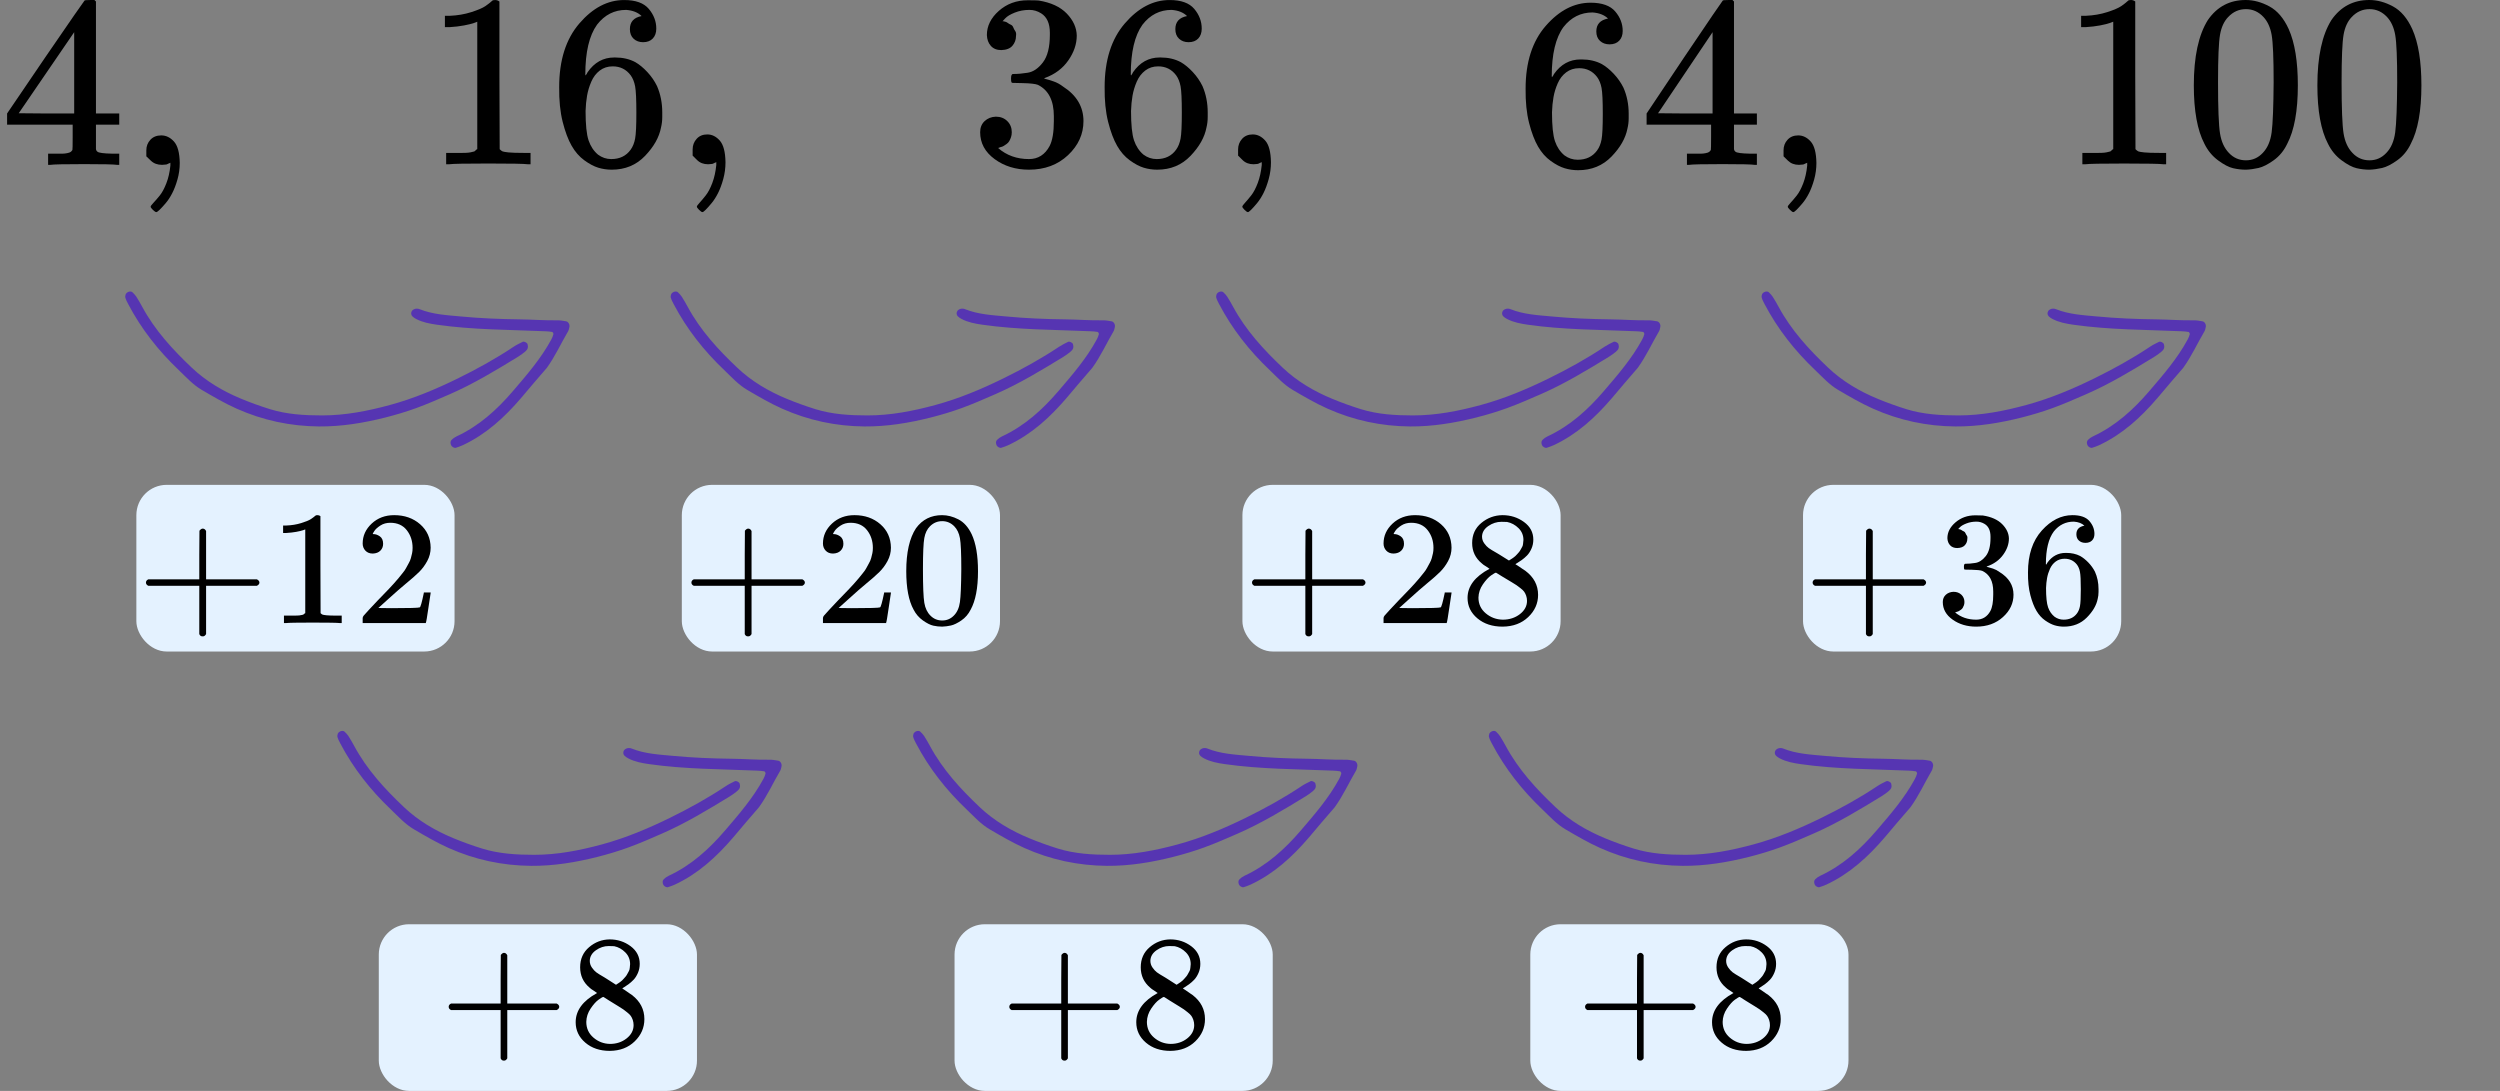 <?xml version="1.0" encoding="UTF-8"?> <svg xmlns="http://www.w3.org/2000/svg" width="165" height="72" viewBox="0 0 165 72" fill="none"><rect x="0" y="0" width="165" height="72" fill="#808080" stroke="none"/><path d="M7.72 10.88C7.519 10.848 6.801 10.832 5.564 10.832C4.272 10.832 3.526 10.848 3.325 10.88H3.175V10.141H3.693C3.916 10.141 4.066 10.141 4.144 10.141C4.222 10.141 4.317 10.13 4.428 10.109C4.539 10.088 4.617 10.061 4.662 10.029C4.706 9.997 4.745 9.954 4.779 9.9C4.79 9.879 4.796 9.59 4.796 9.033V8.229H0.468V7.49L2.991 3.778C4.695 1.293 5.559 0.045 5.581 0.034C5.603 0.013 5.72 0.002 5.932 0.002H6.233L6.333 0.098V7.49H7.87V8.229H6.333V9.049C6.333 9.488 6.333 9.745 6.333 9.82C6.333 9.895 6.366 9.959 6.433 10.013C6.522 10.088 6.84 10.13 7.386 10.141H7.87V10.88H7.72ZM4.896 7.49V2.123L1.236 7.474L3.058 7.49H4.896Z" fill="black"></path><path d="M9.658 10.318C9.658 10.318 9.658 10.184 9.658 9.916C9.658 9.648 9.747 9.418 9.925 9.225C10.104 9.032 10.343 8.936 10.644 8.936C10.956 8.936 11.234 9.07 11.479 9.338C11.724 9.606 11.852 10.077 11.864 10.752C11.864 11.127 11.813 11.491 11.713 11.844C11.613 12.198 11.496 12.503 11.362 12.76C11.229 13.017 11.084 13.237 10.928 13.419C10.772 13.601 10.638 13.746 10.527 13.853C10.415 13.96 10.343 14.008 10.31 13.998C10.265 13.998 10.193 13.949 10.092 13.853C9.992 13.757 9.942 13.687 9.942 13.644C9.942 13.601 10.003 13.515 10.126 13.387C10.248 13.258 10.388 13.098 10.544 12.905C10.7 12.712 10.844 12.444 10.978 12.101C11.112 11.759 11.201 11.368 11.245 10.928V10.736L11.229 10.752C11.206 10.762 11.178 10.773 11.145 10.784C11.112 10.795 11.078 10.811 11.045 10.832C11.011 10.854 10.961 10.864 10.895 10.864C10.828 10.864 10.761 10.87 10.694 10.88C10.393 10.88 10.148 10.789 9.959 10.607L9.658 10.318Z" fill="black"></path><path d="M31.5 1.434L31.286 1.516C31.133 1.57 30.914 1.624 30.629 1.678C30.344 1.733 30.026 1.771 29.676 1.792H29.364V1.044H29.676C30.191 1.022 30.667 0.941 31.106 0.8C31.544 0.659 31.851 0.528 32.026 0.409C32.201 0.29 32.354 0.17 32.486 0.051C32.508 0.018 32.574 0.002 32.683 0.002C32.782 0.002 32.875 0.035 32.962 0.1V4.966L32.979 9.848C33.056 9.924 33.121 9.973 33.176 9.995C33.231 10.016 33.362 10.038 33.57 10.06C33.779 10.081 34.118 10.092 34.589 10.092H35.016V10.841H34.836C34.606 10.808 33.735 10.792 32.223 10.792C30.733 10.792 29.873 10.808 29.643 10.841H29.446V10.092H29.873C30.114 10.092 30.322 10.092 30.498 10.092C30.673 10.092 30.81 10.087 30.908 10.076C31.007 10.065 31.095 10.049 31.171 10.027C31.248 10.005 31.292 9.995 31.303 9.995C31.314 9.995 31.347 9.967 31.401 9.913C31.456 9.859 31.489 9.837 31.5 9.848V1.434Z" fill="black"></path><path d="M36.906 5.747C36.906 3.978 37.35 2.579 38.237 1.548C39.124 0.517 40.11 0.002 41.195 0.002C41.951 0.002 42.493 0.197 42.822 0.588C43.15 0.978 43.315 1.412 43.315 1.89C43.315 2.161 43.238 2.378 43.084 2.541C42.931 2.704 42.718 2.785 42.444 2.785C42.192 2.785 41.983 2.709 41.819 2.557C41.655 2.405 41.573 2.194 41.573 1.922C41.573 1.445 41.83 1.157 42.345 1.06C42.104 0.821 41.764 0.686 41.326 0.653C40.548 0.653 39.908 0.978 39.404 1.629C38.889 2.346 38.631 3.441 38.631 4.917L38.648 4.982C38.703 4.917 38.746 4.846 38.779 4.77C39.228 4.119 39.815 3.794 40.538 3.794H40.603C41.107 3.794 41.551 3.897 41.934 4.103C42.197 4.255 42.46 4.472 42.723 4.754C42.986 5.036 43.2 5.345 43.364 5.682C43.594 6.213 43.709 6.794 43.709 7.423V7.716C43.709 7.966 43.681 8.199 43.627 8.416C43.506 9.056 43.156 9.68 42.575 10.287C41.995 10.895 41.261 11.199 40.373 11.199C40.066 11.199 39.771 11.155 39.486 11.069C39.201 10.982 38.894 10.819 38.566 10.58C38.237 10.342 37.958 10.022 37.728 9.62C37.498 9.219 37.3 8.692 37.136 8.042C36.972 7.391 36.895 6.626 36.906 5.747ZM40.439 4.38C40.11 4.38 39.825 4.472 39.584 4.656C39.343 4.841 39.157 5.085 39.026 5.389C38.894 5.693 38.801 6.002 38.746 6.316C38.692 6.631 38.659 6.967 38.648 7.325C38.648 8.226 38.714 8.871 38.845 9.262C38.977 9.653 39.185 9.967 39.469 10.206C39.732 10.401 40.023 10.499 40.34 10.499C40.899 10.499 41.326 10.293 41.622 9.881C41.764 9.685 41.863 9.441 41.918 9.148C41.973 8.855 42 8.286 42 7.439C42 6.571 41.973 5.991 41.918 5.698C41.863 5.405 41.764 5.161 41.622 4.966C41.326 4.575 40.932 4.38 40.439 4.38Z" fill="black"></path><path d="M45.714 10.271C45.714 10.271 45.714 10.136 45.714 9.864C45.714 9.593 45.801 9.36 45.977 9.165C46.152 8.969 46.387 8.872 46.683 8.872C46.99 8.872 47.264 9.007 47.505 9.278C47.746 9.55 47.872 10.027 47.883 10.711C47.883 11.09 47.833 11.459 47.735 11.817C47.636 12.175 47.521 12.485 47.39 12.745C47.258 13.005 47.116 13.228 46.962 13.412C46.809 13.597 46.678 13.743 46.568 13.852C46.459 13.96 46.387 14.009 46.355 13.998C46.311 13.998 46.239 13.949 46.141 13.852C46.042 13.754 45.993 13.683 45.993 13.64C45.993 13.597 46.053 13.51 46.174 13.38C46.294 13.249 46.431 13.087 46.584 12.891C46.738 12.696 46.88 12.425 47.012 12.078C47.143 11.73 47.231 11.335 47.275 10.89V10.694L47.258 10.711C47.236 10.722 47.209 10.732 47.176 10.743C47.143 10.754 47.11 10.77 47.078 10.792C47.045 10.814 46.995 10.825 46.93 10.825C46.864 10.825 46.798 10.83 46.732 10.841C46.437 10.841 46.196 10.749 46.009 10.564L45.714 10.271Z" fill="black"></path><path d="M66.087 3.306C65.791 3.306 65.561 3.213 65.397 3.029C65.232 2.845 65.145 2.606 65.134 2.313C65.134 1.716 65.397 1.185 65.923 0.718C66.448 0.252 67.084 0.018 67.829 0.018C68.212 0.018 68.453 0.024 68.552 0.035C69.362 0.165 69.981 0.452 70.409 0.897C70.836 1.342 71.055 1.825 71.066 2.346C71.066 2.91 70.879 3.458 70.507 3.989C70.135 4.521 69.62 4.906 68.963 5.145L68.913 5.177C68.913 5.188 68.963 5.204 69.061 5.226C69.16 5.248 69.319 5.297 69.538 5.373C69.757 5.448 69.965 5.562 70.162 5.714C71.06 6.289 71.509 7.049 71.509 7.993C71.509 8.85 71.17 9.598 70.491 10.239C69.811 10.879 68.951 11.199 67.911 11.199C67.034 11.199 66.279 10.966 65.643 10.499C65.008 10.032 64.69 9.441 64.69 8.725C64.69 8.421 64.789 8.177 64.986 7.993C65.183 7.808 65.43 7.711 65.725 7.7C66.032 7.7 66.284 7.797 66.481 7.993C66.678 8.188 66.777 8.432 66.777 8.725C66.777 8.844 66.761 8.953 66.728 9.051C66.695 9.148 66.656 9.235 66.613 9.311C66.569 9.387 66.509 9.452 66.432 9.506C66.355 9.56 66.29 9.604 66.235 9.636C66.18 9.669 66.125 9.691 66.07 9.701C66.016 9.712 65.972 9.729 65.939 9.75L65.873 9.767C66.432 10.255 67.111 10.499 67.911 10.499C68.513 10.499 68.968 10.211 69.275 9.636C69.461 9.278 69.554 8.73 69.554 7.993V7.667C69.554 6.636 69.204 5.948 68.502 5.6C68.338 5.535 68.004 5.497 67.5 5.486L66.81 5.47L66.761 5.438C66.739 5.405 66.728 5.318 66.728 5.177C66.728 4.982 66.772 4.884 66.859 4.884C67.166 4.884 67.484 4.857 67.812 4.803C68.185 4.749 68.524 4.521 68.831 4.119C69.138 3.718 69.291 3.11 69.291 2.297V2.166C69.291 1.548 69.099 1.12 68.716 0.881C68.475 0.729 68.218 0.653 67.944 0.653C67.593 0.653 67.27 0.713 66.974 0.832C66.678 0.951 66.47 1.076 66.35 1.206C66.229 1.337 66.169 1.402 66.169 1.402H66.218C66.251 1.412 66.295 1.423 66.35 1.434C66.405 1.445 66.459 1.472 66.514 1.516C66.569 1.559 66.635 1.597 66.711 1.629C66.788 1.662 66.843 1.722 66.876 1.808C66.909 1.895 66.952 1.977 67.007 2.053C67.062 2.129 67.078 2.237 67.056 2.378C67.056 2.617 66.98 2.828 66.826 3.013C66.673 3.197 66.427 3.295 66.087 3.306Z" fill="black"></path><path d="M72.906 5.747C72.906 3.978 73.35 2.579 74.237 1.548C75.124 0.517 76.11 0.002 77.195 0.002C77.951 0.002 78.493 0.197 78.822 0.588C79.15 0.978 79.314 1.412 79.314 1.89C79.314 2.161 79.238 2.378 79.085 2.541C78.931 2.704 78.718 2.785 78.444 2.785C78.192 2.785 77.984 2.709 77.819 2.557C77.655 2.405 77.573 2.194 77.573 1.922C77.573 1.445 77.83 1.157 78.345 1.06C78.104 0.821 77.764 0.686 77.326 0.653C76.549 0.653 75.908 0.978 75.404 1.629C74.889 2.346 74.631 3.441 74.631 4.917L74.648 4.982C74.703 4.917 74.746 4.846 74.779 4.77C75.228 4.119 75.814 3.794 76.537 3.794H76.603C77.107 3.794 77.551 3.897 77.934 4.103C78.197 4.255 78.46 4.472 78.723 4.754C78.986 5.036 79.2 5.345 79.364 5.682C79.594 6.213 79.709 6.794 79.709 7.423V7.716C79.709 7.966 79.681 8.199 79.627 8.416C79.506 9.056 79.156 9.68 78.575 10.287C77.995 10.895 77.26 11.199 76.373 11.199C76.067 11.199 75.771 11.155 75.486 11.069C75.201 10.982 74.894 10.819 74.566 10.58C74.237 10.342 73.958 10.022 73.728 9.62C73.498 9.219 73.3 8.692 73.136 8.042C72.972 7.391 72.895 6.626 72.906 5.747ZM76.439 4.38C76.11 4.38 75.826 4.472 75.585 4.656C75.344 4.841 75.157 5.085 75.026 5.389C74.894 5.693 74.801 6.002 74.746 6.316C74.692 6.631 74.659 6.967 74.648 7.325C74.648 8.226 74.714 8.871 74.845 9.262C74.977 9.653 75.185 9.967 75.469 10.206C75.732 10.401 76.023 10.499 76.34 10.499C76.899 10.499 77.326 10.293 77.622 9.881C77.764 9.685 77.863 9.441 77.918 9.148C77.973 8.855 78 8.286 78 7.439C78 6.571 77.973 5.991 77.918 5.698C77.863 5.405 77.764 5.161 77.622 4.966C77.326 4.575 76.932 4.38 76.439 4.38Z" fill="black"></path><path d="M81.714 10.271C81.714 10.271 81.714 10.136 81.714 9.864C81.714 9.593 81.802 9.36 81.977 9.165C82.152 8.969 82.388 8.872 82.683 8.872C82.99 8.872 83.264 9.007 83.505 9.278C83.746 9.55 83.872 10.027 83.883 10.711C83.883 11.09 83.834 11.459 83.735 11.817C83.636 12.175 83.521 12.485 83.39 12.745C83.258 13.005 83.116 13.228 82.963 13.412C82.809 13.597 82.678 13.743 82.568 13.852C82.459 13.96 82.388 14.009 82.355 13.998C82.311 13.998 82.24 13.949 82.141 13.852C82.043 13.754 81.993 13.683 81.993 13.64C81.993 13.597 82.053 13.51 82.174 13.38C82.294 13.249 82.431 13.087 82.585 12.891C82.738 12.696 82.88 12.425 83.012 12.078C83.143 11.73 83.231 11.335 83.275 10.89V10.694L83.258 10.711C83.237 10.722 83.209 10.732 83.176 10.743C83.143 10.754 83.111 10.77 83.078 10.792C83.045 10.814 82.996 10.825 82.93 10.825C82.864 10.825 82.798 10.83 82.733 10.841C82.437 10.841 82.196 10.749 82.01 10.564L81.714 10.271Z" fill="black"></path><path d="M100.69 5.851C100.69 4.105 101.134 2.723 102.021 1.706C102.908 0.688 103.894 0.179 104.979 0.179C105.735 0.179 106.277 0.372 106.605 0.758C106.934 1.143 107.098 1.572 107.098 2.043C107.098 2.311 107.022 2.525 106.868 2.686C106.715 2.846 106.501 2.927 106.228 2.927C105.976 2.927 105.767 2.852 105.603 2.702C105.439 2.552 105.357 2.343 105.357 2.075C105.357 1.604 105.614 1.32 106.129 1.224C105.888 0.988 105.548 0.854 105.11 0.822C104.332 0.822 103.692 1.143 103.188 1.786C102.673 2.493 102.415 3.575 102.415 5.032L102.432 5.096C102.487 5.032 102.53 4.962 102.563 4.887C103.012 4.244 103.598 3.923 104.321 3.923H104.387C104.891 3.923 105.335 4.025 105.718 4.228C105.981 4.378 106.244 4.593 106.507 4.871C106.77 5.15 106.983 5.455 107.148 5.787C107.378 6.312 107.493 6.885 107.493 7.506V7.795C107.493 8.042 107.465 8.272 107.411 8.486C107.29 9.118 106.94 9.734 106.359 10.334C105.778 10.934 105.044 11.234 104.157 11.234C103.85 11.234 103.555 11.191 103.27 11.105C102.985 11.02 102.678 10.859 102.35 10.623C102.021 10.388 101.742 10.072 101.512 9.675C101.282 9.279 101.084 8.759 100.92 8.117C100.756 7.474 100.679 6.719 100.69 5.851ZM104.223 4.501C103.894 4.501 103.609 4.593 103.368 4.775C103.127 4.957 102.941 5.198 102.81 5.498C102.678 5.798 102.585 6.103 102.53 6.414C102.476 6.724 102.443 7.056 102.432 7.41C102.432 8.299 102.498 8.936 102.629 9.322C102.76 9.707 102.969 10.018 103.253 10.254C103.516 10.447 103.807 10.543 104.124 10.543C104.683 10.543 105.11 10.339 105.406 9.932C105.548 9.74 105.647 9.499 105.702 9.209C105.757 8.92 105.784 8.358 105.784 7.522C105.784 6.665 105.757 6.092 105.702 5.803C105.647 5.514 105.548 5.273 105.406 5.08C105.11 4.694 104.716 4.501 104.223 4.501Z" fill="black"></path><path d="M115.807 10.88C115.61 10.848 114.903 10.832 113.688 10.832C112.417 10.832 111.683 10.848 111.486 10.88H111.338V10.141H111.847C112.066 10.141 112.214 10.141 112.291 10.141C112.367 10.141 112.461 10.13 112.57 10.109C112.68 10.088 112.756 10.061 112.8 10.029C112.844 9.997 112.882 9.954 112.915 9.9C112.926 9.879 112.932 9.59 112.932 9.033V8.229H108.676V7.49L111.157 3.778C112.833 1.293 113.682 0.045 113.704 0.035C113.726 0.013 113.841 0.002 114.049 0.002H114.345L114.443 0.099V7.49H115.955V8.229H114.443V9.049C114.443 9.488 114.443 9.745 114.443 9.82C114.443 9.895 114.476 9.959 114.542 10.013C114.63 10.088 114.942 10.13 115.479 10.141H115.955V10.88H115.807ZM113.03 7.49V2.123L109.432 7.474L111.223 7.49H113.03Z" fill="black"></path><path d="M117.714 10.318C117.714 10.318 117.714 10.184 117.714 9.916C117.714 9.649 117.801 9.418 117.977 9.225C118.152 9.033 118.387 8.936 118.683 8.936C118.99 8.936 119.264 9.07 119.505 9.338C119.746 9.606 119.872 10.077 119.883 10.752C119.883 11.127 119.833 11.491 119.735 11.845C119.636 12.198 119.521 12.503 119.39 12.76C119.258 13.017 119.116 13.237 118.962 13.419C118.809 13.601 118.678 13.746 118.568 13.853C118.459 13.96 118.387 14.008 118.354 13.998C118.311 13.998 118.239 13.949 118.141 13.853C118.042 13.757 117.993 13.687 117.993 13.644C117.993 13.601 118.053 13.515 118.174 13.387C118.294 13.258 118.431 13.098 118.585 12.905C118.738 12.712 118.88 12.444 119.012 12.102C119.143 11.759 119.231 11.368 119.275 10.929V10.736L119.258 10.752C119.236 10.763 119.209 10.773 119.176 10.784C119.143 10.795 119.11 10.811 119.077 10.832C119.045 10.854 118.995 10.864 118.93 10.864C118.864 10.864 118.798 10.87 118.732 10.88C118.437 10.88 118.196 10.789 118.009 10.607L117.714 10.318Z" fill="black"></path><path d="M139.474 1.433L139.262 1.514C139.11 1.568 138.893 1.622 138.61 1.677C138.327 1.731 138.012 1.769 137.664 1.791H137.354V1.042H137.664C138.175 1.02 138.648 0.939 139.083 0.798C139.518 0.657 139.822 0.526 139.996 0.407C140.17 0.288 140.323 0.168 140.453 0.049C140.475 0.016 140.54 9.91821e-05 140.649 9.91821e-05C140.747 9.91821e-05 140.839 0.033 140.926 0.098V4.965L140.942 9.848C141.018 9.924 141.084 9.973 141.138 9.995C141.192 10.017 141.323 10.038 141.529 10.06C141.736 10.082 142.073 10.092 142.541 10.092H142.965V10.841H142.785C142.557 10.809 141.693 10.793 140.192 10.793C138.713 10.793 137.86 10.809 137.631 10.841H137.436V10.092H137.86C138.099 10.092 138.305 10.092 138.479 10.092C138.653 10.092 138.789 10.087 138.887 10.076C138.985 10.065 139.072 10.049 139.148 10.027C139.224 10.006 139.268 9.995 139.279 9.995C139.29 9.995 139.322 9.968 139.377 9.913C139.431 9.859 139.463 9.837 139.474 9.848V1.433Z" fill="black"></path><path d="M145.721 1.319C146.33 0.44 147.162 0 148.217 0C148.739 0 149.261 0.141 149.783 0.424C150.305 0.706 150.729 1.205 151.055 1.921C151.457 2.822 151.658 4.059 151.658 5.633C151.658 7.315 151.425 8.601 150.957 9.491C150.74 9.946 150.441 10.31 150.06 10.581C149.679 10.852 149.348 11.021 149.065 11.086C148.782 11.151 148.505 11.189 148.233 11.2C147.951 11.2 147.668 11.167 147.385 11.102C147.102 11.037 146.771 10.863 146.39 10.581C146.01 10.299 145.711 9.935 145.493 9.491C145.026 8.601 144.792 7.315 144.792 5.633C144.792 3.744 145.102 2.306 145.721 1.319ZM149.391 1.124C149.065 0.776 148.679 0.603 148.233 0.603C147.777 0.603 147.385 0.776 147.059 1.124C146.787 1.406 146.608 1.796 146.521 2.296C146.434 2.795 146.39 3.837 146.39 5.421C146.39 7.136 146.434 8.264 146.521 8.807C146.608 9.349 146.803 9.778 147.108 10.093C147.412 10.418 147.787 10.581 148.233 10.581C148.668 10.581 149.038 10.418 149.342 10.093C149.658 9.767 149.853 9.311 149.93 8.725C150.006 8.139 150.049 7.038 150.06 5.421C150.06 3.847 150.017 2.811 149.93 2.312C149.843 1.813 149.663 1.417 149.391 1.124Z" fill="black"></path><path d="M153.876 1.319C154.485 0.44 155.317 0 156.372 0C156.894 0 157.416 0.141 157.938 0.424C158.46 0.706 158.884 1.205 159.21 1.921C159.612 2.822 159.813 4.059 159.813 5.633C159.813 7.315 159.58 8.601 159.112 9.491C158.895 9.946 158.596 10.31 158.215 10.581C157.834 10.852 157.503 11.021 157.22 11.086C156.937 11.151 156.66 11.189 156.388 11.2C156.106 11.2 155.823 11.167 155.54 11.102C155.257 11.037 154.926 10.863 154.545 10.581C154.165 10.299 153.866 9.935 153.648 9.491C153.181 8.601 152.947 7.315 152.947 5.633C152.947 3.744 153.257 2.306 153.876 1.319ZM157.546 1.124C157.22 0.776 156.834 0.603 156.388 0.603C155.932 0.603 155.54 0.776 155.214 1.124C154.942 1.406 154.763 1.796 154.676 2.296C154.589 2.795 154.545 3.837 154.545 5.421C154.545 7.136 154.589 8.264 154.676 8.807C154.763 9.349 154.958 9.778 155.263 10.093C155.567 10.418 155.942 10.581 156.388 10.581C156.823 10.581 157.193 10.418 157.497 10.093C157.813 9.767 158.008 9.311 158.085 8.725C158.161 8.139 158.204 7.038 158.215 5.421C158.215 3.847 158.172 2.811 158.085 2.312C157.998 1.813 157.818 1.417 157.546 1.124Z" fill="black"></path><rect x="9" y="32" width="21" height="11" rx="2" fill="#E4F2FF"></rect><g clip-path="url(#clip0)"><path d="M9.633 38.588C9.633 38.588 9.633 38.542 9.633 38.449C9.633 38.356 9.685 38.285 9.79 38.235H13.153V36.631L13.164 35.027C13.239 34.934 13.31 34.888 13.378 34.888C13.475 34.888 13.55 34.941 13.602 35.048V38.235H16.954C17.066 38.292 17.122 38.364 17.122 38.449C17.122 38.535 17.066 38.606 16.954 38.663H13.602V41.85C13.543 41.95 13.475 42 13.4 42H13.378H13.355C13.265 42 13.198 41.95 13.153 41.85V38.663H9.79C9.685 38.613 9.633 38.542 9.633 38.449V38.588Z" fill="black"></path><path d="M20.147 34.941L20.001 34.995C19.896 35.03 19.746 35.066 19.551 35.102C19.356 35.137 19.139 35.162 18.899 35.176H18.685V34.684H18.899C19.251 34.67 19.577 34.617 19.877 34.524C20.177 34.431 20.387 34.346 20.507 34.267C20.627 34.189 20.732 34.111 20.822 34.032C20.837 34.011 20.882 34 20.957 34C21.024 34 21.088 34.021 21.148 34.064V37.262L21.159 40.471C21.212 40.521 21.256 40.553 21.294 40.567C21.331 40.581 21.422 40.595 21.564 40.61C21.706 40.624 21.939 40.631 22.261 40.631H22.553V41.123H22.43C22.272 41.102 21.676 41.091 20.642 41.091C19.622 41.091 19.034 41.102 18.876 41.123H18.741V40.631H19.034C19.199 40.631 19.341 40.631 19.461 40.631C19.581 40.631 19.675 40.627 19.742 40.62C19.81 40.613 19.87 40.602 19.922 40.588C19.974 40.574 20.005 40.567 20.012 40.567C20.02 40.567 20.042 40.549 20.079 40.513C20.117 40.478 20.14 40.464 20.147 40.471V34.941Z" fill="black"></path><path d="M24.6 36.535C24.397 36.535 24.236 36.471 24.116 36.342C23.996 36.214 23.936 36.057 23.936 35.872C23.936 35.365 24.135 34.927 24.532 34.556C24.93 34.185 25.424 34 26.017 34C26.699 34 27.269 34.2 27.726 34.599C28.183 34.998 28.416 35.515 28.423 36.15C28.423 36.456 28.348 36.749 28.198 37.027C28.048 37.305 27.869 37.547 27.659 37.754C27.449 37.961 27.149 38.225 26.759 38.545C26.489 38.767 26.114 39.094 25.634 39.529L24.971 40.128L25.826 40.139C27.003 40.139 27.628 40.121 27.703 40.086C27.756 40.071 27.846 39.754 27.973 39.134V39.102H28.423V39.134C28.416 39.155 28.367 39.48 28.277 40.107C28.187 40.734 28.131 41.062 28.108 41.091V41.123H23.936V40.92V40.791C23.936 40.742 23.959 40.688 24.004 40.631C24.049 40.574 24.161 40.449 24.341 40.257C24.558 40.029 24.746 39.829 24.903 39.658C24.971 39.587 25.098 39.455 25.286 39.262C25.473 39.07 25.601 38.938 25.668 38.866C25.736 38.795 25.844 38.677 25.994 38.513C26.144 38.349 26.249 38.228 26.309 38.15C26.369 38.071 26.455 37.964 26.568 37.829C26.68 37.694 26.759 37.579 26.804 37.487C26.849 37.394 26.905 37.291 26.973 37.176C27.04 37.062 27.089 36.948 27.119 36.834C27.149 36.72 27.175 36.613 27.198 36.513C27.22 36.414 27.231 36.296 27.231 36.16C27.231 35.711 27.104 35.323 26.849 34.995C26.594 34.667 26.23 34.503 25.758 34.503C25.511 34.503 25.293 34.563 25.106 34.684C24.918 34.806 24.787 34.923 24.712 35.038C24.637 35.152 24.6 35.219 24.6 35.241C24.6 35.248 24.619 35.251 24.656 35.251C24.791 35.251 24.93 35.301 25.072 35.401C25.215 35.501 25.286 35.665 25.286 35.893C25.286 36.071 25.226 36.221 25.106 36.342C24.986 36.464 24.817 36.528 24.6 36.535Z" fill="black"></path></g><rect x="45" y="32" width="21" height="11" rx="2" fill="#E4F2FF"></rect><g clip-path="url(#clip1)"><path d="M45.633 38.588C45.633 38.588 45.633 38.542 45.633 38.449C45.633 38.356 45.685 38.285 45.79 38.235H49.153V36.631L49.164 35.027C49.239 34.934 49.31 34.888 49.378 34.888C49.475 34.888 49.55 34.941 49.602 35.048V38.235H52.954C53.066 38.292 53.122 38.364 53.122 38.449C53.122 38.535 53.066 38.606 52.954 38.663H49.602V41.85C49.542 41.95 49.475 42 49.4 42H49.378H49.355C49.265 42 49.198 41.95 49.153 41.85V38.663H45.79C45.685 38.613 45.633 38.542 45.633 38.449V38.588Z" fill="black"></path><path d="M54.978 36.535C54.776 36.535 54.614 36.471 54.494 36.342C54.374 36.214 54.315 36.057 54.315 35.872C54.315 35.365 54.513 34.927 54.91 34.556C55.308 34.185 55.803 34 56.395 34C57.077 34 57.647 34.2 58.104 34.599C58.562 34.998 58.794 35.515 58.801 36.15C58.801 36.456 58.726 36.749 58.577 37.027C58.427 37.305 58.247 37.547 58.037 37.754C57.827 37.961 57.527 38.225 57.137 38.545C56.867 38.767 56.492 39.094 56.013 39.529L55.349 40.128L56.204 40.139C57.381 40.139 58.007 40.121 58.082 40.086C58.134 40.071 58.224 39.754 58.352 39.134V39.102H58.801V39.134C58.794 39.155 58.745 39.48 58.655 40.107C58.565 40.734 58.509 41.062 58.486 41.091V41.123H54.315V40.92V40.791C54.315 40.742 54.337 40.688 54.382 40.631C54.427 40.574 54.539 40.449 54.719 40.257C54.937 40.029 55.124 39.829 55.282 39.658C55.349 39.587 55.477 39.455 55.664 39.262C55.851 39.07 55.979 38.938 56.046 38.866C56.114 38.795 56.222 38.677 56.372 38.513C56.522 38.349 56.627 38.228 56.687 38.15C56.747 38.071 56.833 37.964 56.946 37.829C57.058 37.694 57.137 37.579 57.182 37.487C57.227 37.394 57.283 37.291 57.351 37.176C57.418 37.062 57.467 36.948 57.497 36.834C57.527 36.72 57.553 36.613 57.576 36.513C57.598 36.414 57.609 36.296 57.609 36.16C57.609 35.711 57.482 35.323 57.227 34.995C56.972 34.667 56.608 34.503 56.136 34.503C55.889 34.503 55.671 34.563 55.484 34.684C55.297 34.806 55.165 34.923 55.09 35.038C55.015 35.152 54.978 35.219 54.978 35.241C54.978 35.248 54.997 35.251 55.034 35.251C55.169 35.251 55.308 35.301 55.45 35.401C55.593 35.501 55.664 35.665 55.664 35.893C55.664 36.071 55.604 36.221 55.484 36.342C55.364 36.464 55.195 36.528 54.978 36.535Z" fill="black"></path><path d="M60.454 34.866C60.874 34.289 61.448 34 62.175 34C62.535 34 62.895 34.093 63.254 34.278C63.614 34.464 63.907 34.792 64.132 35.262C64.409 35.854 64.548 36.667 64.548 37.701C64.548 38.806 64.386 39.651 64.064 40.235C63.914 40.535 63.708 40.774 63.446 40.952C63.183 41.13 62.955 41.241 62.76 41.283C62.565 41.326 62.373 41.351 62.186 41.358C61.991 41.358 61.796 41.337 61.601 41.294C61.406 41.251 61.178 41.137 60.915 40.952C60.653 40.767 60.447 40.528 60.297 40.235C59.974 39.651 59.813 38.806 59.813 37.701C59.813 36.46 60.027 35.515 60.454 34.866ZM62.984 34.738C62.76 34.51 62.493 34.396 62.186 34.396C61.871 34.396 61.601 34.51 61.376 34.738C61.189 34.923 61.065 35.18 61.005 35.508C60.945 35.836 60.915 36.521 60.915 37.562C60.915 38.688 60.945 39.43 61.005 39.786C61.065 40.143 61.2 40.424 61.41 40.631C61.62 40.845 61.879 40.952 62.186 40.952C62.486 40.952 62.741 40.845 62.951 40.631C63.168 40.417 63.303 40.118 63.356 39.733C63.408 39.348 63.438 38.624 63.446 37.562C63.446 36.528 63.416 35.847 63.356 35.519C63.296 35.191 63.172 34.931 62.984 34.738Z" fill="black"></path></g><rect x="82" y="32" width="21" height="11" rx="2" fill="#E4F2FF"></rect><g clip-path="url(#clip2)"><path d="M82.633 38.588C82.633 38.588 82.633 38.542 82.633 38.449C82.633 38.356 82.685 38.285 82.79 38.235H86.153V36.631L86.164 35.027C86.239 34.934 86.31 34.888 86.378 34.888C86.475 34.888 86.55 34.941 86.603 35.048V38.235H89.954C90.066 38.292 90.122 38.364 90.122 38.449C90.122 38.535 90.066 38.606 89.954 38.663H86.603V41.85C86.543 41.95 86.475 42 86.4 42H86.378H86.355C86.265 42 86.198 41.95 86.153 41.85V38.663H82.79C82.685 38.613 82.633 38.542 82.633 38.449V38.588Z" fill="black"></path><path d="M91.978 36.535C91.775 36.535 91.614 36.471 91.494 36.342C91.374 36.214 91.314 36.057 91.314 35.872C91.314 35.365 91.513 34.927 91.91 34.556C92.308 34.185 92.803 34 93.395 34C94.077 34 94.647 34.2 95.104 34.599C95.561 34.998 95.794 35.515 95.801 36.15C95.801 36.456 95.726 36.749 95.576 37.027C95.427 37.305 95.247 37.547 95.037 37.754C94.827 37.961 94.527 38.225 94.137 38.545C93.867 38.767 93.492 39.094 93.013 39.529L92.349 40.128L93.204 40.139C94.381 40.139 95.007 40.121 95.082 40.086C95.134 40.071 95.224 39.754 95.352 39.134V39.102H95.801V39.134C95.794 39.155 95.745 39.48 95.655 40.107C95.565 40.734 95.509 41.062 95.487 41.091V41.123H91.314V40.92V40.791C91.314 40.742 91.337 40.688 91.382 40.631C91.427 40.574 91.539 40.449 91.719 40.257C91.937 40.029 92.124 39.829 92.282 39.658C92.349 39.587 92.477 39.455 92.664 39.262C92.851 39.07 92.979 38.938 93.046 38.866C93.114 38.795 93.222 38.677 93.372 38.513C93.522 38.349 93.627 38.228 93.687 38.15C93.747 38.071 93.833 37.964 93.946 37.829C94.058 37.694 94.137 37.579 94.182 37.487C94.227 37.394 94.283 37.291 94.351 37.176C94.418 37.062 94.467 36.948 94.497 36.834C94.527 36.72 94.553 36.613 94.576 36.513C94.598 36.414 94.609 36.296 94.609 36.16C94.609 35.711 94.482 35.323 94.227 34.995C93.972 34.667 93.609 34.503 93.136 34.503C92.889 34.503 92.671 34.563 92.484 34.684C92.297 34.806 92.165 34.923 92.09 35.038C92.015 35.152 91.978 35.219 91.978 35.241C91.978 35.248 91.997 35.251 92.034 35.251C92.169 35.251 92.308 35.301 92.45 35.401C92.593 35.501 92.664 35.665 92.664 35.893C92.664 36.071 92.604 36.221 92.484 36.342C92.364 36.464 92.195 36.528 91.978 36.535Z" fill="black"></path><path d="M97.162 36.663C97.162 36.663 97.162 36.389 97.162 35.84C97.162 35.291 97.364 34.849 97.769 34.514C98.174 34.178 98.639 34.007 99.163 34C99.696 34 100.168 34.15 100.58 34.449C100.993 34.749 101.199 35.137 101.199 35.615C101.199 35.829 101.158 36.029 101.075 36.214C100.993 36.399 100.895 36.549 100.783 36.663C100.67 36.777 100.554 36.877 100.434 36.963C100.314 37.048 100.217 37.112 100.142 37.155C100.067 37.198 100.026 37.227 100.018 37.241L100.176 37.337C100.281 37.408 100.385 37.48 100.49 37.551C100.595 37.622 100.655 37.661 100.67 37.669C101.233 38.089 101.514 38.62 101.514 39.262C101.514 39.825 101.296 40.314 100.862 40.727C100.427 41.141 99.865 41.351 99.175 41.358C98.5 41.358 97.945 41.177 97.51 40.813C97.076 40.449 96.858 40 96.858 39.465C96.858 38.695 97.342 38.054 98.309 37.54L98.106 37.401C97.949 37.309 97.848 37.237 97.803 37.187C97.375 36.838 97.162 36.389 97.162 35.84V36.663ZM99.591 36.995L99.658 36.952C99.703 36.923 99.737 36.902 99.76 36.888C99.782 36.873 99.82 36.849 99.872 36.813C99.924 36.777 99.969 36.742 100.007 36.706C100.044 36.67 100.086 36.628 100.131 36.578C100.176 36.528 100.217 36.481 100.254 36.439C100.292 36.396 100.329 36.339 100.367 36.267C100.404 36.196 100.438 36.136 100.468 36.086C100.498 36.036 100.517 35.965 100.524 35.872C100.532 35.779 100.539 35.701 100.547 35.636C100.547 35.33 100.438 35.07 100.221 34.856C100.003 34.642 99.752 34.506 99.467 34.449C99.415 34.442 99.291 34.439 99.096 34.439C98.789 34.439 98.5 34.531 98.23 34.717C97.96 34.902 97.822 35.134 97.814 35.412C97.814 35.576 97.863 35.726 97.96 35.861C98.058 35.996 98.155 36.1 98.253 36.171C98.35 36.242 98.537 36.357 98.815 36.514C98.867 36.549 98.909 36.574 98.939 36.588L99.591 36.995ZM99.186 40.898C99.621 40.898 99.996 40.777 100.311 40.535C100.625 40.292 100.783 40 100.783 39.658C100.783 39.537 100.764 39.423 100.727 39.316C100.689 39.209 100.644 39.12 100.592 39.048C100.539 38.977 100.457 38.898 100.344 38.813C100.232 38.727 100.146 38.663 100.086 38.62C100.026 38.578 99.917 38.51 99.76 38.417C99.602 38.325 99.501 38.264 99.456 38.235C99.351 38.171 99.239 38.103 99.118 38.032C98.999 37.961 98.901 37.9 98.826 37.85L98.736 37.797C98.691 37.797 98.582 37.858 98.41 37.979C98.238 38.1 98.058 38.296 97.87 38.567C97.683 38.838 97.585 39.13 97.578 39.444C97.578 39.865 97.739 40.21 98.061 40.481C98.384 40.752 98.759 40.891 99.186 40.898Z" fill="black"></path></g><rect x="119" y="32" width="21" height="11" rx="2" fill="#E4F2FF"></rect><g clip-path="url(#clip3)"><path d="M119.633 38.588C119.633 38.588 119.633 38.542 119.633 38.449C119.633 38.356 119.685 38.285 119.79 38.235H123.152V36.631L123.164 35.027C123.239 34.934 123.31 34.888 123.377 34.888C123.475 34.888 123.55 34.941 123.602 35.048V38.235H126.953C127.066 38.292 127.122 38.364 127.122 38.449C127.122 38.535 127.066 38.606 126.953 38.663H123.602V41.85C123.542 41.95 123.475 42 123.4 42H123.377H123.355C123.265 42 123.197 41.95 123.152 41.85V38.663H119.79C119.685 38.613 119.633 38.542 119.633 38.449V38.588Z" fill="black"></path><path d="M129.18 36.171C128.978 36.171 128.82 36.111 128.708 35.989C128.595 35.868 128.535 35.711 128.528 35.519C128.528 35.127 128.708 34.777 129.068 34.471C129.428 34.164 129.862 34.011 130.372 34.011C130.635 34.011 130.8 34.014 130.867 34.022C131.422 34.107 131.845 34.296 132.138 34.588C132.43 34.881 132.58 35.198 132.588 35.54C132.588 35.911 132.46 36.271 132.205 36.62C131.95 36.97 131.598 37.223 131.148 37.38L131.114 37.401C131.114 37.408 131.148 37.419 131.216 37.433C131.283 37.447 131.392 37.48 131.542 37.529C131.692 37.579 131.834 37.654 131.969 37.754C132.584 38.132 132.891 38.631 132.891 39.251C132.891 39.815 132.659 40.307 132.194 40.727C131.729 41.148 131.141 41.358 130.428 41.358C129.829 41.358 129.311 41.205 128.877 40.898C128.442 40.592 128.224 40.203 128.224 39.733C128.224 39.533 128.292 39.373 128.427 39.251C128.562 39.13 128.73 39.066 128.933 39.059C129.143 39.059 129.315 39.123 129.45 39.251C129.585 39.38 129.653 39.54 129.653 39.733C129.653 39.811 129.641 39.883 129.619 39.947C129.596 40.011 129.57 40.068 129.54 40.118C129.51 40.168 129.469 40.21 129.416 40.246C129.364 40.282 129.319 40.31 129.281 40.332C129.244 40.353 129.206 40.367 129.169 40.374C129.132 40.382 129.102 40.392 129.079 40.407L129.034 40.417C129.416 40.738 129.881 40.898 130.428 40.898C130.841 40.898 131.152 40.71 131.362 40.332C131.489 40.096 131.553 39.736 131.553 39.251V39.038C131.553 38.36 131.313 37.907 130.833 37.679C130.721 37.636 130.492 37.611 130.147 37.604L129.675 37.594L129.641 37.572C129.626 37.551 129.619 37.494 129.619 37.401C129.619 37.273 129.649 37.209 129.709 37.209C129.919 37.209 130.136 37.191 130.361 37.155C130.616 37.12 130.848 36.97 131.058 36.706C131.268 36.442 131.373 36.043 131.373 35.508V35.423C131.373 35.016 131.242 34.734 130.98 34.578C130.815 34.478 130.638 34.428 130.451 34.428C130.211 34.428 129.99 34.467 129.787 34.546C129.585 34.624 129.443 34.706 129.36 34.792C129.278 34.877 129.236 34.92 129.236 34.92H129.27C129.293 34.927 129.323 34.934 129.36 34.941C129.398 34.948 129.435 34.966 129.473 34.995C129.51 35.023 129.555 35.048 129.608 35.07C129.66 35.091 129.698 35.13 129.72 35.187C129.743 35.244 129.772 35.298 129.81 35.348C129.847 35.398 129.859 35.469 129.844 35.562C129.844 35.718 129.791 35.858 129.686 35.979C129.581 36.1 129.413 36.164 129.18 36.171Z" fill="black"></path><path d="M133.847 37.776C133.847 36.613 134.151 35.694 134.758 35.016C135.366 34.339 136.04 34 136.782 34C137.3 34 137.671 34.129 137.896 34.385C138.121 34.642 138.233 34.927 138.233 35.241C138.233 35.419 138.181 35.562 138.076 35.669C137.971 35.776 137.825 35.829 137.637 35.829C137.465 35.829 137.322 35.779 137.21 35.679C137.097 35.579 137.041 35.44 137.041 35.262C137.041 34.948 137.217 34.76 137.57 34.695C137.405 34.538 137.172 34.449 136.872 34.428C136.34 34.428 135.902 34.642 135.557 35.07C135.204 35.54 135.028 36.26 135.028 37.23L135.039 37.273C135.077 37.23 135.107 37.184 135.129 37.134C135.437 36.706 135.838 36.492 136.333 36.492H136.378C136.722 36.492 137.026 36.56 137.289 36.695C137.468 36.795 137.648 36.938 137.828 37.123C138.008 37.309 138.154 37.512 138.267 37.733C138.424 38.082 138.503 38.464 138.503 38.877V39.07C138.503 39.234 138.484 39.387 138.447 39.529C138.364 39.95 138.124 40.36 137.727 40.76C137.33 41.159 136.827 41.358 136.22 41.358C136.01 41.358 135.808 41.33 135.613 41.273C135.418 41.216 135.208 41.109 134.983 40.952C134.758 40.795 134.567 40.585 134.41 40.321C134.252 40.057 134.117 39.711 134.005 39.283C133.892 38.856 133.84 38.353 133.847 37.776ZM136.265 36.877C136.04 36.877 135.845 36.938 135.68 37.059C135.515 37.18 135.388 37.341 135.298 37.54C135.208 37.74 135.144 37.943 135.107 38.15C135.069 38.357 135.047 38.578 135.039 38.813C135.039 39.405 135.084 39.829 135.174 40.086C135.264 40.342 135.407 40.549 135.602 40.706C135.782 40.834 135.98 40.898 136.198 40.898C136.58 40.898 136.872 40.763 137.075 40.492C137.172 40.364 137.24 40.203 137.277 40.011C137.315 39.818 137.333 39.444 137.333 38.888C137.333 38.317 137.315 37.936 137.277 37.743C137.24 37.551 137.172 37.391 137.075 37.262C136.872 37.005 136.603 36.877 136.265 36.877Z" fill="black"></path></g><rect x="25" y="61" width="21" height="11" rx="2" fill="#E4F2FF"></rect><g clip-path="url(#clip4)"><path d="M29.613 66.588C29.613 66.588 29.613 66.542 29.613 66.449C29.613 66.356 29.665 66.285 29.767 66.235H33.042V64.631L33.053 63.027C33.126 62.934 33.196 62.888 33.261 62.888C33.356 62.888 33.429 62.941 33.48 63.048V66.235H36.745C36.854 66.292 36.909 66.364 36.909 66.449C36.909 66.535 36.854 66.606 36.745 66.663H33.48V69.85C33.422 69.95 33.356 70 33.283 70H33.261H33.239C33.152 70 33.086 69.95 33.042 69.85V66.663H29.767C29.665 66.613 29.613 66.542 29.613 66.449V66.588Z" fill="black"></path><path d="M38.289 64.663C38.289 64.663 38.289 64.389 38.289 63.84C38.289 63.291 38.487 62.849 38.881 62.514C39.275 62.178 39.728 62.007 40.239 62C40.758 62 41.218 62.15 41.62 62.449C42.021 62.749 42.222 63.137 42.222 63.615C42.222 63.829 42.182 64.029 42.102 64.214C42.021 64.399 41.926 64.549 41.817 64.663C41.707 64.777 41.594 64.877 41.477 64.963C41.36 65.048 41.265 65.112 41.192 65.155C41.119 65.198 41.079 65.227 41.072 65.241L41.225 65.337C41.327 65.408 41.43 65.48 41.532 65.551C41.634 65.622 41.693 65.661 41.707 65.669C42.255 66.089 42.529 66.62 42.529 67.262C42.529 67.825 42.317 68.314 41.893 68.727C41.47 69.141 40.922 69.351 40.25 69.358C39.593 69.358 39.053 69.177 38.629 68.813C38.205 68.449 37.994 68 37.994 67.465C37.994 66.695 38.465 66.054 39.407 65.54L39.21 65.401C39.056 65.308 38.958 65.237 38.914 65.187C38.498 64.838 38.289 64.389 38.289 63.84V64.663ZM40.656 64.995L40.721 64.952C40.765 64.924 40.798 64.902 40.82 64.888C40.842 64.874 40.878 64.849 40.929 64.813C40.98 64.777 41.024 64.742 41.061 64.706C41.097 64.67 41.138 64.628 41.181 64.578C41.225 64.528 41.265 64.481 41.302 64.439C41.338 64.396 41.375 64.339 41.411 64.267C41.448 64.196 41.481 64.136 41.51 64.086C41.539 64.036 41.557 63.965 41.565 63.872C41.572 63.779 41.579 63.701 41.587 63.636C41.587 63.33 41.481 63.07 41.269 62.856C41.057 62.642 40.812 62.506 40.535 62.449C40.484 62.442 40.363 62.439 40.173 62.439C39.874 62.439 39.593 62.531 39.33 62.717C39.067 62.902 38.932 63.134 38.925 63.412C38.925 63.576 38.972 63.726 39.067 63.861C39.162 63.996 39.257 64.1 39.352 64.171C39.447 64.243 39.63 64.357 39.9 64.513C39.951 64.549 39.991 64.574 40.02 64.588L40.656 64.995ZM40.261 68.898C40.685 68.898 41.05 68.777 41.357 68.535C41.663 68.292 41.817 68 41.817 67.658C41.817 67.537 41.798 67.423 41.762 67.316C41.725 67.209 41.681 67.12 41.63 67.048C41.579 66.977 41.499 66.898 41.389 66.813C41.28 66.727 41.196 66.663 41.138 66.62C41.079 66.578 40.973 66.51 40.82 66.417C40.666 66.325 40.568 66.264 40.524 66.235C40.422 66.171 40.312 66.103 40.195 66.032C40.079 65.961 39.984 65.9 39.911 65.85L39.823 65.797C39.779 65.797 39.673 65.858 39.505 65.979C39.337 66.1 39.162 66.296 38.98 66.567C38.797 66.838 38.702 67.13 38.695 67.444C38.695 67.865 38.852 68.21 39.166 68.481C39.48 68.752 39.845 68.891 40.261 68.898Z" fill="black"></path></g><rect x="63" y="61" width="21" height="11" rx="2" fill="#E4F2FF"></rect><g clip-path="url(#clip5)"><path d="M66.614 66.588C66.614 66.588 66.614 66.542 66.614 66.449C66.614 66.356 66.665 66.285 66.767 66.235H70.042V64.631L70.053 63.027C70.126 62.934 70.195 62.888 70.261 62.888C70.356 62.888 70.429 62.941 70.48 63.048V66.235H73.745C73.854 66.292 73.909 66.364 73.909 66.449C73.909 66.535 73.854 66.606 73.745 66.663H70.48V69.85C70.422 69.95 70.356 70 70.283 70H70.261H70.239C70.152 70 70.086 69.95 70.042 69.85V66.663H66.767C66.665 66.613 66.614 66.542 66.614 66.449V66.588Z" fill="black"></path><path d="M75.289 64.663C75.289 64.663 75.289 64.389 75.289 63.84C75.289 63.291 75.487 62.849 75.881 62.514C76.275 62.178 76.728 62.007 77.239 62C77.758 62 78.218 62.15 78.62 62.449C79.021 62.749 79.222 63.137 79.222 63.615C79.222 63.829 79.182 64.029 79.102 64.214C79.021 64.399 78.926 64.549 78.817 64.663C78.707 64.777 78.594 64.877 78.477 64.963C78.36 65.048 78.265 65.112 78.192 65.155C78.119 65.198 78.079 65.227 78.072 65.241L78.225 65.337C78.327 65.408 78.43 65.48 78.532 65.551C78.634 65.622 78.692 65.661 78.707 65.669C79.255 66.089 79.529 66.62 79.529 67.262C79.529 67.825 79.317 68.314 78.893 68.727C78.47 69.141 77.922 69.351 77.25 69.358C76.593 69.358 76.053 69.177 75.629 68.813C75.205 68.449 74.994 68 74.994 67.465C74.994 66.695 75.465 66.054 76.407 65.54L76.21 65.401C76.056 65.308 75.958 65.237 75.914 65.187C75.498 64.838 75.289 64.389 75.289 63.84V64.663ZM77.656 64.995L77.721 64.952C77.765 64.924 77.798 64.902 77.82 64.888C77.842 64.874 77.878 64.849 77.929 64.813C77.981 64.777 78.024 64.742 78.061 64.706C78.097 64.67 78.138 64.628 78.181 64.578C78.225 64.528 78.265 64.481 78.302 64.439C78.338 64.396 78.375 64.339 78.411 64.267C78.448 64.196 78.481 64.136 78.51 64.086C78.539 64.036 78.557 63.965 78.565 63.872C78.572 63.779 78.579 63.701 78.587 63.636C78.587 63.33 78.481 63.07 78.269 62.856C78.057 62.642 77.812 62.506 77.535 62.449C77.484 62.442 77.363 62.439 77.174 62.439C76.874 62.439 76.593 62.531 76.33 62.717C76.067 62.902 75.932 63.134 75.925 63.412C75.925 63.576 75.972 63.726 76.067 63.861C76.162 63.996 76.257 64.1 76.352 64.171C76.447 64.243 76.629 64.357 76.9 64.513C76.951 64.549 76.991 64.574 77.02 64.588L77.656 64.995ZM77.261 68.898C77.685 68.898 78.05 68.777 78.357 68.535C78.663 68.292 78.817 68 78.817 67.658C78.817 67.537 78.798 67.423 78.762 67.316C78.725 67.209 78.681 67.12 78.63 67.048C78.579 66.977 78.499 66.898 78.389 66.813C78.28 66.727 78.196 66.663 78.138 66.62C78.079 66.578 77.973 66.51 77.82 66.417C77.666 66.325 77.568 66.264 77.524 66.235C77.422 66.171 77.312 66.103 77.195 66.032C77.079 65.961 76.984 65.9 76.911 65.85L76.823 65.797C76.779 65.797 76.673 65.858 76.505 65.979C76.337 66.1 76.162 66.296 75.98 66.567C75.797 66.838 75.702 67.13 75.695 67.444C75.695 67.865 75.852 68.21 76.166 68.481C76.48 68.752 76.845 68.891 77.261 68.898Z" fill="black"></path></g><rect x="101" y="61" width="21" height="11" rx="2" fill="#E4F2FF"></rect><g clip-path="url(#clip6)"><path d="M104.614 66.588C104.614 66.588 104.614 66.542 104.614 66.449C104.614 66.356 104.665 66.285 104.767 66.235H108.042V64.631L108.053 63.027C108.126 62.934 108.196 62.888 108.261 62.888C108.356 62.888 108.429 62.941 108.48 63.048V66.235H111.745C111.854 66.292 111.909 66.364 111.909 66.449C111.909 66.535 111.854 66.606 111.745 66.663H108.48V69.85C108.422 69.95 108.356 70 108.283 70H108.261H108.239C108.152 70 108.086 69.95 108.042 69.85V66.663H104.767C104.665 66.613 104.614 66.542 104.614 66.449V66.588Z" fill="black"></path><path d="M113.289 64.663C113.289 64.663 113.289 64.389 113.289 63.84C113.289 63.291 113.487 62.849 113.881 62.514C114.275 62.178 114.728 62.007 115.239 62C115.758 62 116.218 62.15 116.619 62.449C117.021 62.749 117.222 63.137 117.222 63.615C117.222 63.829 117.182 64.029 117.101 64.214C117.021 64.399 116.926 64.549 116.817 64.663C116.707 64.777 116.594 64.877 116.477 64.963C116.36 65.048 116.265 65.112 116.192 65.155C116.119 65.198 116.079 65.227 116.072 65.241L116.225 65.337C116.327 65.408 116.43 65.48 116.532 65.551C116.634 65.622 116.693 65.661 116.707 65.669C117.255 66.089 117.529 66.62 117.529 67.262C117.529 67.825 117.317 68.314 116.893 68.727C116.47 69.141 115.922 69.351 115.25 69.358C114.593 69.358 114.053 69.177 113.629 68.813C113.205 68.449 112.994 68 112.994 67.465C112.994 66.695 113.465 66.054 114.407 65.54L114.21 65.401C114.056 65.308 113.958 65.237 113.914 65.187C113.498 64.838 113.289 64.389 113.289 63.84V64.663ZM115.656 64.995L115.721 64.952C115.765 64.924 115.798 64.902 115.82 64.888C115.842 64.874 115.878 64.849 115.929 64.813C115.98 64.777 116.024 64.742 116.061 64.706C116.097 64.67 116.137 64.628 116.181 64.578C116.225 64.528 116.265 64.481 116.302 64.439C116.338 64.396 116.375 64.339 116.411 64.267C116.448 64.196 116.481 64.136 116.51 64.086C116.539 64.036 116.557 63.965 116.565 63.872C116.572 63.779 116.579 63.701 116.587 63.636C116.587 63.33 116.481 63.07 116.269 62.856C116.057 62.642 115.813 62.506 115.535 62.449C115.484 62.442 115.363 62.439 115.174 62.439C114.874 62.439 114.593 62.531 114.33 62.717C114.067 62.902 113.932 63.134 113.925 63.412C113.925 63.576 113.972 63.726 114.067 63.861C114.162 63.996 114.257 64.1 114.352 64.171C114.447 64.243 114.629 64.357 114.9 64.513C114.951 64.549 114.991 64.574 115.02 64.588L115.656 64.995ZM115.261 68.898C115.685 68.898 116.05 68.777 116.357 68.535C116.663 68.292 116.817 68 116.817 67.658C116.817 67.537 116.798 67.423 116.762 67.316C116.725 67.209 116.682 67.12 116.63 67.048C116.579 66.977 116.499 66.898 116.389 66.813C116.28 66.727 116.196 66.663 116.137 66.62C116.079 66.578 115.973 66.51 115.82 66.417C115.666 66.325 115.568 66.264 115.524 66.235C115.422 66.171 115.312 66.103 115.195 66.032C115.079 65.961 114.984 65.9 114.911 65.85L114.823 65.797C114.779 65.797 114.673 65.858 114.505 65.979C114.337 66.1 114.162 66.296 113.98 66.567C113.797 66.838 113.702 67.13 113.695 67.444C113.695 67.865 113.852 68.21 114.166 68.481C114.48 68.752 114.845 68.891 115.261 68.898Z" fill="black"></path></g><path fill-rule="evenodd" clip-rule="evenodd" d="M8.299 19.411C8.403 19.237 8.643 19.191 8.747 19.295C8.837 19.385 8.93 19.477 8.998 19.583C9.137 19.8 9.265 20.023 9.387 20.249C10.222 21.798 11.398 23.075 12.661 24.271C13.604 25.164 14.716 25.819 15.914 26.316C16.538 26.574 17.175 26.805 17.82 27.005C18.938 27.351 20.101 27.418 21.259 27.418C22.781 27.418 24.265 27.129 25.733 26.73C27.295 26.306 28.78 25.682 30.222 24.974C31.489 24.352 32.732 23.666 33.911 22.878C34.096 22.755 34.299 22.659 34.499 22.56C34.588 22.516 34.784 22.609 34.818 22.717C34.844 22.801 34.853 22.907 34.826 22.988C34.797 23.073 34.726 23.153 34.654 23.212C34.505 23.334 34.349 23.45 34.185 23.55C32.731 24.44 31.273 25.325 29.706 26.01C28.969 26.332 28.231 26.656 27.476 26.932C26.811 27.174 26.13 27.378 25.445 27.552C24.005 27.916 22.541 28.158 21.052 28.146C19.163 28.13 17.349 27.744 15.618 26.971C14.822 26.616 14.074 26.177 13.324 25.738C12.732 25.392 12.279 24.883 11.792 24.419C10.456 23.148 9.324 21.713 8.464 20.075C8.389 19.934 8.314 19.79 8.271 19.638C8.247 19.557 8.292 19.457 8.299 19.411" fill="#5635B2"></path><path fill-rule="evenodd" clip-rule="evenodd" d="M36.093 24.277C35.799 24.617 35.504 24.956 35.212 25.299C34.941 25.616 34.675 25.939 34.403 26.256C33.307 27.537 32.086 28.665 30.535 29.386C30.391 29.453 30.238 29.504 30.086 29.553C29.984 29.585 29.817 29.49 29.773 29.384C29.721 29.258 29.71 29.125 29.811 29.026C29.901 28.938 30.009 28.86 30.123 28.807C31.615 28.115 32.801 27.041 33.855 25.81C34.775 24.736 35.705 23.666 36.383 22.411C36.443 22.3 36.494 22.18 36.525 22.058C36.536 22.015 36.483 21.915 36.446 21.908C36.291 21.879 36.131 21.869 35.972 21.863C33.595 21.76 31.211 21.77 28.847 21.433C28.366 21.364 27.893 21.278 27.459 21.049C27.375 21.005 27.293 20.952 27.225 20.887C27.121 20.787 27.112 20.649 27.178 20.535C27.219 20.463 27.317 20.404 27.401 20.383C27.488 20.36 27.598 20.367 27.682 20.401C28.564 20.757 29.502 20.801 30.429 20.888C31.711 21.009 32.996 21.062 34.285 21.077C35.12 21.086 35.955 21.156 36.791 21.141C36.982 21.137 37.174 21.174 37.363 21.206C37.511 21.23 37.619 21.428 37.58 21.583C37.557 21.676 37.545 21.778 37.498 21.859C37.026 22.661 36.643 23.516 36.093 24.277" fill="#5635B2"></path><path fill-rule="evenodd" clip-rule="evenodd" d="M44.299 19.411C44.403 19.237 44.644 19.191 44.747 19.295C44.837 19.385 44.93 19.477 44.998 19.583C45.137 19.8 45.265 20.023 45.387 20.249C46.222 21.798 47.398 23.075 48.661 24.271C49.604 25.164 50.716 25.819 51.914 26.316C52.538 26.574 53.175 26.805 53.82 27.005C54.938 27.351 56.101 27.418 57.259 27.418C58.781 27.418 60.265 27.129 61.733 26.73C63.295 26.306 64.78 25.682 66.222 24.974C67.49 24.352 68.732 23.666 69.911 22.878C70.096 22.755 70.299 22.659 70.499 22.56C70.588 22.516 70.784 22.609 70.818 22.717C70.844 22.801 70.853 22.907 70.826 22.988C70.797 23.073 70.726 23.153 70.654 23.212C70.505 23.334 70.349 23.45 70.185 23.55C68.731 24.44 67.273 25.325 65.706 26.01C64.969 26.332 64.231 26.656 63.475 26.932C62.811 27.174 62.13 27.378 61.445 27.552C60.005 27.916 58.541 28.158 57.052 28.146C55.163 28.13 53.349 27.744 51.618 26.971C50.822 26.616 50.074 26.177 49.324 25.738C48.733 25.392 48.279 24.883 47.792 24.419C46.456 23.148 45.324 21.713 44.464 20.075C44.389 19.934 44.314 19.79 44.27 19.638C44.248 19.557 44.292 19.457 44.299 19.411" fill="#5635B2"></path><path fill-rule="evenodd" clip-rule="evenodd" d="M72.093 24.277C71.799 24.617 71.504 24.956 71.212 25.299C70.941 25.616 70.675 25.939 70.403 26.256C69.307 27.537 68.086 28.665 66.535 29.386C66.391 29.453 66.238 29.504 66.086 29.553C65.984 29.585 65.817 29.49 65.773 29.384C65.721 29.258 65.71 29.125 65.811 29.026C65.901 28.938 66.009 28.86 66.123 28.807C67.615 28.115 68.801 27.041 69.855 25.81C70.775 24.736 71.705 23.666 72.383 22.411C72.443 22.3 72.494 22.18 72.525 22.058C72.536 22.015 72.483 21.915 72.446 21.908C72.291 21.879 72.131 21.869 71.972 21.863C69.595 21.76 67.211 21.77 64.847 21.433C64.366 21.364 63.893 21.278 63.459 21.049C63.376 21.005 63.293 20.952 63.225 20.887C63.121 20.787 63.112 20.649 63.178 20.535C63.219 20.463 63.317 20.404 63.401 20.383C63.488 20.36 63.598 20.367 63.682 20.401C64.564 20.757 65.502 20.801 66.429 20.888C67.711 21.009 68.996 21.062 70.285 21.077C71.12 21.086 71.955 21.156 72.791 21.141C72.982 21.137 73.174 21.174 73.363 21.206C73.511 21.23 73.619 21.428 73.58 21.583C73.557 21.676 73.546 21.778 73.498 21.859C73.026 22.661 72.643 23.516 72.093 24.277" fill="#5635B2"></path><path fill-rule="evenodd" clip-rule="evenodd" d="M80.299 19.411C80.403 19.237 80.644 19.191 80.747 19.295C80.837 19.385 80.93 19.477 80.998 19.583C81.137 19.8 81.265 20.023 81.387 20.249C82.222 21.798 83.398 23.075 84.661 24.271C85.604 25.164 86.716 25.819 87.914 26.316C88.538 26.574 89.175 26.805 89.82 27.005C90.938 27.351 92.101 27.418 93.259 27.418C94.781 27.418 96.265 27.129 97.733 26.73C99.295 26.306 100.78 25.682 102.222 24.974C103.489 24.352 104.732 23.666 105.911 22.878C106.096 22.755 106.299 22.659 106.499 22.56C106.588 22.516 106.784 22.609 106.818 22.717C106.844 22.801 106.853 22.907 106.826 22.988C106.797 23.073 106.726 23.153 106.654 23.212C106.505 23.334 106.349 23.45 106.185 23.55C104.731 24.44 103.273 25.325 101.706 26.01C100.969 26.332 100.231 26.656 99.475 26.932C98.811 27.174 98.13 27.378 97.445 27.552C96.004 27.916 94.541 28.158 93.052 28.146C91.163 28.13 89.349 27.744 87.618 26.971C86.822 26.616 86.074 26.177 85.324 25.738C84.733 25.392 84.279 24.883 83.792 24.419C82.456 23.148 81.324 21.713 80.464 20.075C80.389 19.934 80.314 19.79 80.27 19.638C80.248 19.557 80.292 19.457 80.299 19.411" fill="#5635B2"></path><path fill-rule="evenodd" clip-rule="evenodd" d="M108.093 24.277C107.799 24.617 107.504 24.956 107.212 25.299C106.941 25.616 106.675 25.939 106.403 26.256C105.307 27.537 104.086 28.665 102.535 29.386C102.391 29.453 102.238 29.504 102.086 29.553C101.984 29.585 101.817 29.49 101.773 29.384C101.721 29.258 101.71 29.125 101.811 29.026C101.901 28.938 102.009 28.86 102.123 28.807C103.615 28.115 104.801 27.041 105.855 25.81C106.775 24.736 107.705 23.666 108.383 22.411C108.443 22.3 108.494 22.18 108.525 22.058C108.536 22.015 108.483 21.915 108.446 21.908C108.291 21.879 108.131 21.869 107.972 21.863C105.595 21.76 103.211 21.77 100.847 21.433C100.366 21.364 99.893 21.278 99.459 21.049C99.376 21.005 99.293 20.952 99.225 20.887C99.121 20.787 99.112 20.649 99.178 20.535C99.219 20.463 99.317 20.404 99.401 20.383C99.488 20.36 99.598 20.367 99.682 20.401C100.564 20.757 101.502 20.801 102.429 20.888C103.711 21.009 104.996 21.062 106.285 21.077C107.12 21.086 107.955 21.156 108.791 21.141C108.982 21.137 109.174 21.174 109.363 21.206C109.511 21.23 109.619 21.428 109.58 21.583C109.557 21.676 109.546 21.778 109.498 21.859C109.026 22.661 108.643 23.516 108.093 24.277" fill="#5635B2"></path><path fill-rule="evenodd" clip-rule="evenodd" d="M116.299 19.411C116.403 19.237 116.643 19.191 116.747 19.295C116.837 19.385 116.93 19.477 116.998 19.583C117.137 19.8 117.265 20.023 117.387 20.249C118.222 21.798 119.398 23.075 120.661 24.271C121.604 25.164 122.716 25.819 123.914 26.316C124.538 26.574 125.175 26.805 125.82 27.005C126.938 27.351 128.101 27.418 129.259 27.418C130.781 27.418 132.265 27.129 133.733 26.73C135.295 26.306 136.78 25.682 138.222 24.974C139.489 24.352 140.732 23.666 141.911 22.878C142.096 22.755 142.299 22.659 142.499 22.56C142.588 22.516 142.784 22.609 142.818 22.717C142.844 22.801 142.853 22.907 142.826 22.988C142.797 23.073 142.726 23.153 142.654 23.212C142.505 23.334 142.349 23.45 142.185 23.55C140.731 24.44 139.273 25.325 137.706 26.01C136.969 26.332 136.231 26.656 135.475 26.932C134.811 27.174 134.13 27.378 133.445 27.552C132.005 27.916 130.541 28.158 129.052 28.146C127.163 28.13 125.349 27.744 123.618 26.971C122.822 26.616 122.074 26.177 121.324 25.738C120.733 25.392 120.279 24.883 119.792 24.419C118.456 23.148 117.324 21.713 116.464 20.075C116.389 19.934 116.314 19.79 116.271 19.638C116.247 19.557 116.292 19.457 116.299 19.411" fill="#5635B2"></path><path fill-rule="evenodd" clip-rule="evenodd" d="M144.093 24.277C143.799 24.617 143.504 24.956 143.212 25.299C142.941 25.616 142.675 25.939 142.403 26.256C141.307 27.537 140.086 28.665 138.535 29.386C138.391 29.453 138.238 29.504 138.086 29.553C137.984 29.585 137.817 29.49 137.773 29.384C137.721 29.258 137.71 29.125 137.811 29.026C137.901 28.938 138.009 28.86 138.123 28.807C139.615 28.115 140.801 27.041 141.855 25.81C142.775 24.736 143.705 23.666 144.383 22.411C144.443 22.3 144.494 22.18 144.525 22.058C144.536 22.015 144.483 21.915 144.446 21.908C144.291 21.879 144.131 21.869 143.972 21.863C141.595 21.76 139.211 21.77 136.847 21.433C136.366 21.364 135.893 21.278 135.459 21.049C135.376 21.005 135.293 20.952 135.225 20.887C135.121 20.787 135.112 20.649 135.178 20.535C135.219 20.463 135.317 20.404 135.401 20.383C135.488 20.36 135.598 20.367 135.682 20.401C136.564 20.757 137.502 20.801 138.429 20.888C139.711 21.009 140.996 21.062 142.285 21.077C143.12 21.086 143.955 21.156 144.791 21.141C144.982 21.137 145.174 21.174 145.363 21.206C145.511 21.23 145.619 21.428 145.58 21.583C145.557 21.676 145.546 21.778 145.498 21.859C145.026 22.661 144.643 23.516 144.093 24.277" fill="#5635B2"></path><path fill-rule="evenodd" clip-rule="evenodd" d="M22.299 48.411C22.403 48.237 22.643 48.191 22.747 48.295C22.837 48.385 22.93 48.477 22.998 48.583C23.137 48.8 23.265 49.023 23.387 49.249C24.222 50.798 25.398 52.075 26.661 53.271C27.604 54.164 28.716 54.819 29.914 55.316C30.538 55.574 31.175 55.805 31.82 56.005C32.938 56.351 34.101 56.418 35.259 56.418C36.781 56.417 38.265 56.129 39.733 55.73C41.295 55.306 42.78 54.682 44.222 53.974C45.489 53.352 46.732 52.666 47.911 51.879C48.096 51.755 48.299 51.659 48.499 51.56C48.588 51.516 48.784 51.609 48.818 51.717C48.844 51.801 48.853 51.907 48.826 51.988C48.797 52.073 48.726 52.153 48.654 52.212C48.505 52.334 48.349 52.45 48.185 52.55C46.731 53.44 45.273 54.325 43.706 55.01C42.969 55.333 42.231 55.656 41.475 55.932C40.811 56.174 40.13 56.378 39.445 56.552C38.005 56.916 36.541 57.158 35.052 57.146C33.163 57.13 31.349 56.744 29.619 55.971C28.822 55.615 28.074 55.177 27.324 54.738C26.733 54.392 26.279 53.883 25.792 53.419C24.456 52.148 23.324 50.713 22.464 49.075C22.389 48.934 22.314 48.79 22.27 48.638C22.247 48.557 22.292 48.457 22.299 48.411" fill="#5635B2"></path><path fill-rule="evenodd" clip-rule="evenodd" d="M50.093 53.277C49.799 53.617 49.504 53.956 49.212 54.298C48.941 54.616 48.675 54.939 48.403 55.256C47.307 56.537 46.086 57.665 44.535 58.386C44.391 58.453 44.238 58.504 44.086 58.553C43.984 58.585 43.817 58.49 43.773 58.383C43.721 58.258 43.71 58.125 43.811 58.026C43.901 57.938 44.009 57.86 44.123 57.807C45.615 57.115 46.801 56.041 47.855 54.81C48.775 53.736 49.705 52.666 50.383 51.411C50.443 51.3 50.494 51.18 50.525 51.058C50.536 51.015 50.483 50.915 50.446 50.908C50.291 50.879 50.131 50.869 49.972 50.862C47.595 50.76 45.211 50.77 42.847 50.433C42.366 50.364 41.893 50.278 41.459 50.049C41.376 50.005 41.293 49.952 41.225 49.887C41.121 49.787 41.112 49.649 41.178 49.535C41.219 49.463 41.317 49.404 41.401 49.383C41.488 49.36 41.598 49.367 41.682 49.401C42.564 49.757 43.502 49.801 44.429 49.888C45.711 50.009 46.996 50.062 48.285 50.077C49.12 50.086 49.955 50.156 50.791 50.141C50.982 50.138 51.174 50.174 51.363 50.206C51.511 50.23 51.619 50.428 51.58 50.583C51.557 50.676 51.545 50.778 51.498 50.859C51.026 51.661 50.643 52.516 50.093 53.277" fill="#5635B2"></path><path fill-rule="evenodd" clip-rule="evenodd" d="M60.299 48.411C60.403 48.237 60.644 48.191 60.747 48.295C60.837 48.385 60.93 48.477 60.998 48.583C61.137 48.8 61.265 49.023 61.387 49.249C62.222 50.798 63.398 52.075 64.661 53.271C65.604 54.164 66.716 54.819 67.914 55.316C68.538 55.574 69.175 55.805 69.82 56.005C70.938 56.351 72.101 56.418 73.259 56.418C74.781 56.417 76.265 56.129 77.733 55.73C79.295 55.306 80.78 54.682 82.222 53.974C83.49 53.352 84.732 52.666 85.911 51.879C86.096 51.755 86.299 51.659 86.499 51.56C86.588 51.516 86.784 51.609 86.818 51.717C86.844 51.801 86.853 51.907 86.826 51.988C86.797 52.073 86.726 52.153 86.654 52.212C86.505 52.334 86.349 52.45 86.185 52.55C84.731 53.44 83.273 54.325 81.706 55.01C80.969 55.333 80.231 55.656 79.475 55.932C78.811 56.174 78.13 56.378 77.445 56.552C76.004 56.916 74.541 57.158 73.052 57.146C71.163 57.13 69.349 56.744 67.618 55.971C66.822 55.615 66.074 55.177 65.324 54.738C64.733 54.392 64.279 53.883 63.792 53.419C62.456 52.148 61.324 50.713 60.464 49.075C60.389 48.934 60.314 48.79 60.27 48.638C60.248 48.557 60.292 48.457 60.299 48.411" fill="#5635B2"></path><path fill-rule="evenodd" clip-rule="evenodd" d="M88.093 53.277C87.799 53.617 87.504 53.956 87.212 54.298C86.941 54.616 86.675 54.939 86.403 55.256C85.307 56.537 84.086 57.665 82.535 58.386C82.391 58.453 82.238 58.504 82.086 58.553C81.984 58.585 81.817 58.49 81.773 58.383C81.721 58.258 81.71 58.125 81.811 58.026C81.901 57.938 82.009 57.86 82.123 57.807C83.615 57.115 84.801 56.041 85.855 54.81C86.775 53.736 87.705 52.666 88.383 51.411C88.443 51.3 88.494 51.18 88.525 51.058C88.536 51.015 88.483 50.915 88.446 50.908C88.291 50.879 88.131 50.869 87.972 50.862C85.595 50.76 83.211 50.77 80.847 50.433C80.366 50.364 79.893 50.278 79.459 50.049C79.376 50.005 79.293 49.952 79.225 49.887C79.121 49.787 79.112 49.649 79.178 49.535C79.219 49.463 79.317 49.404 79.401 49.383C79.488 49.36 79.598 49.367 79.682 49.401C80.564 49.757 81.502 49.801 82.429 49.888C83.711 50.009 84.996 50.062 86.285 50.077C87.12 50.086 87.955 50.156 88.791 50.141C88.982 50.138 89.174 50.174 89.363 50.206C89.511 50.23 89.619 50.428 89.58 50.583C89.557 50.676 89.546 50.778 89.498 50.859C89.026 51.661 88.643 52.516 88.093 53.277" fill="#5635B2"></path><path fill-rule="evenodd" clip-rule="evenodd" d="M98.299 48.411C98.403 48.237 98.644 48.191 98.747 48.295C98.837 48.385 98.93 48.477 98.998 48.583C99.137 48.8 99.265 49.023 99.387 49.249C100.222 50.798 101.398 52.075 102.661 53.271C103.604 54.164 104.716 54.819 105.914 55.316C106.538 55.574 107.175 55.805 107.82 56.005C108.938 56.351 110.101 56.418 111.259 56.418C112.781 56.417 114.265 56.129 115.733 55.73C117.295 55.306 118.78 54.682 120.222 53.974C121.489 53.352 122.732 52.666 123.911 51.879C124.096 51.755 124.299 51.659 124.499 51.56C124.588 51.516 124.784 51.609 124.818 51.717C124.844 51.801 124.853 51.907 124.826 51.988C124.797 52.073 124.726 52.153 124.654 52.212C124.505 52.334 124.349 52.45 124.185 52.55C122.731 53.44 121.273 54.325 119.706 55.01C118.969 55.333 118.231 55.656 117.475 55.932C116.811 56.174 116.13 56.378 115.445 56.552C114.005 56.916 112.541 57.158 111.052 57.146C109.163 57.13 107.349 56.744 105.618 55.971C104.822 55.615 104.074 55.177 103.324 54.738C102.733 54.392 102.279 53.883 101.792 53.419C100.456 52.148 99.324 50.713 98.464 49.075C98.389 48.934 98.314 48.79 98.27 48.638C98.248 48.557 98.292 48.457 98.299 48.411" fill="#5635B2"></path><path fill-rule="evenodd" clip-rule="evenodd" d="M126.093 53.277C125.799 53.617 125.504 53.956 125.212 54.298C124.941 54.616 124.675 54.939 124.403 55.256C123.307 56.537 122.086 57.665 120.535 58.386C120.391 58.453 120.238 58.504 120.086 58.553C119.984 58.585 119.817 58.49 119.773 58.383C119.721 58.258 119.71 58.125 119.811 58.026C119.901 57.938 120.009 57.86 120.123 57.807C121.615 57.115 122.801 56.041 123.855 54.81C124.775 53.736 125.705 52.666 126.383 51.411C126.443 51.3 126.494 51.18 126.525 51.058C126.536 51.015 126.483 50.915 126.446 50.908C126.291 50.879 126.131 50.869 125.972 50.862C123.595 50.76 121.211 50.77 118.847 50.433C118.366 50.364 117.893 50.278 117.459 50.049C117.376 50.005 117.293 49.952 117.225 49.887C117.121 49.787 117.112 49.649 117.178 49.535C117.219 49.463 117.317 49.404 117.401 49.383C117.488 49.36 117.598 49.367 117.682 49.401C118.564 49.757 119.502 49.801 120.429 49.888C121.711 50.009 122.996 50.062 124.285 50.077C125.12 50.086 125.955 50.156 126.791 50.141C126.982 50.138 127.174 50.174 127.363 50.206C127.511 50.23 127.619 50.428 127.58 50.583C127.557 50.676 127.546 50.778 127.498 50.859C127.026 51.661 126.643 52.516 126.093 53.277" fill="#5635B2"></path><defs><clipPath id="clip0"><rect width="20" height="8" fill="white" transform="translate(9 34)"></rect></clipPath><clipPath id="clip1"><rect width="20" height="8" fill="white" transform="translate(45 34)"></rect></clipPath><clipPath id="clip2"><rect width="20" height="8" fill="white" transform="translate(82 34)"></rect></clipPath><clipPath id="clip3"><rect width="20" height="8" fill="white" transform="translate(119 34)"></rect></clipPath><clipPath id="clip4"><rect width="14" height="8" fill="white" transform="translate(29 62)"></rect></clipPath><clipPath id="clip5"><rect width="14" height="8" fill="white" transform="translate(66 62)"></rect></clipPath><clipPath id="clip6"><rect width="14" height="8" fill="white" transform="translate(104 62)"></rect></clipPath></defs></svg> 